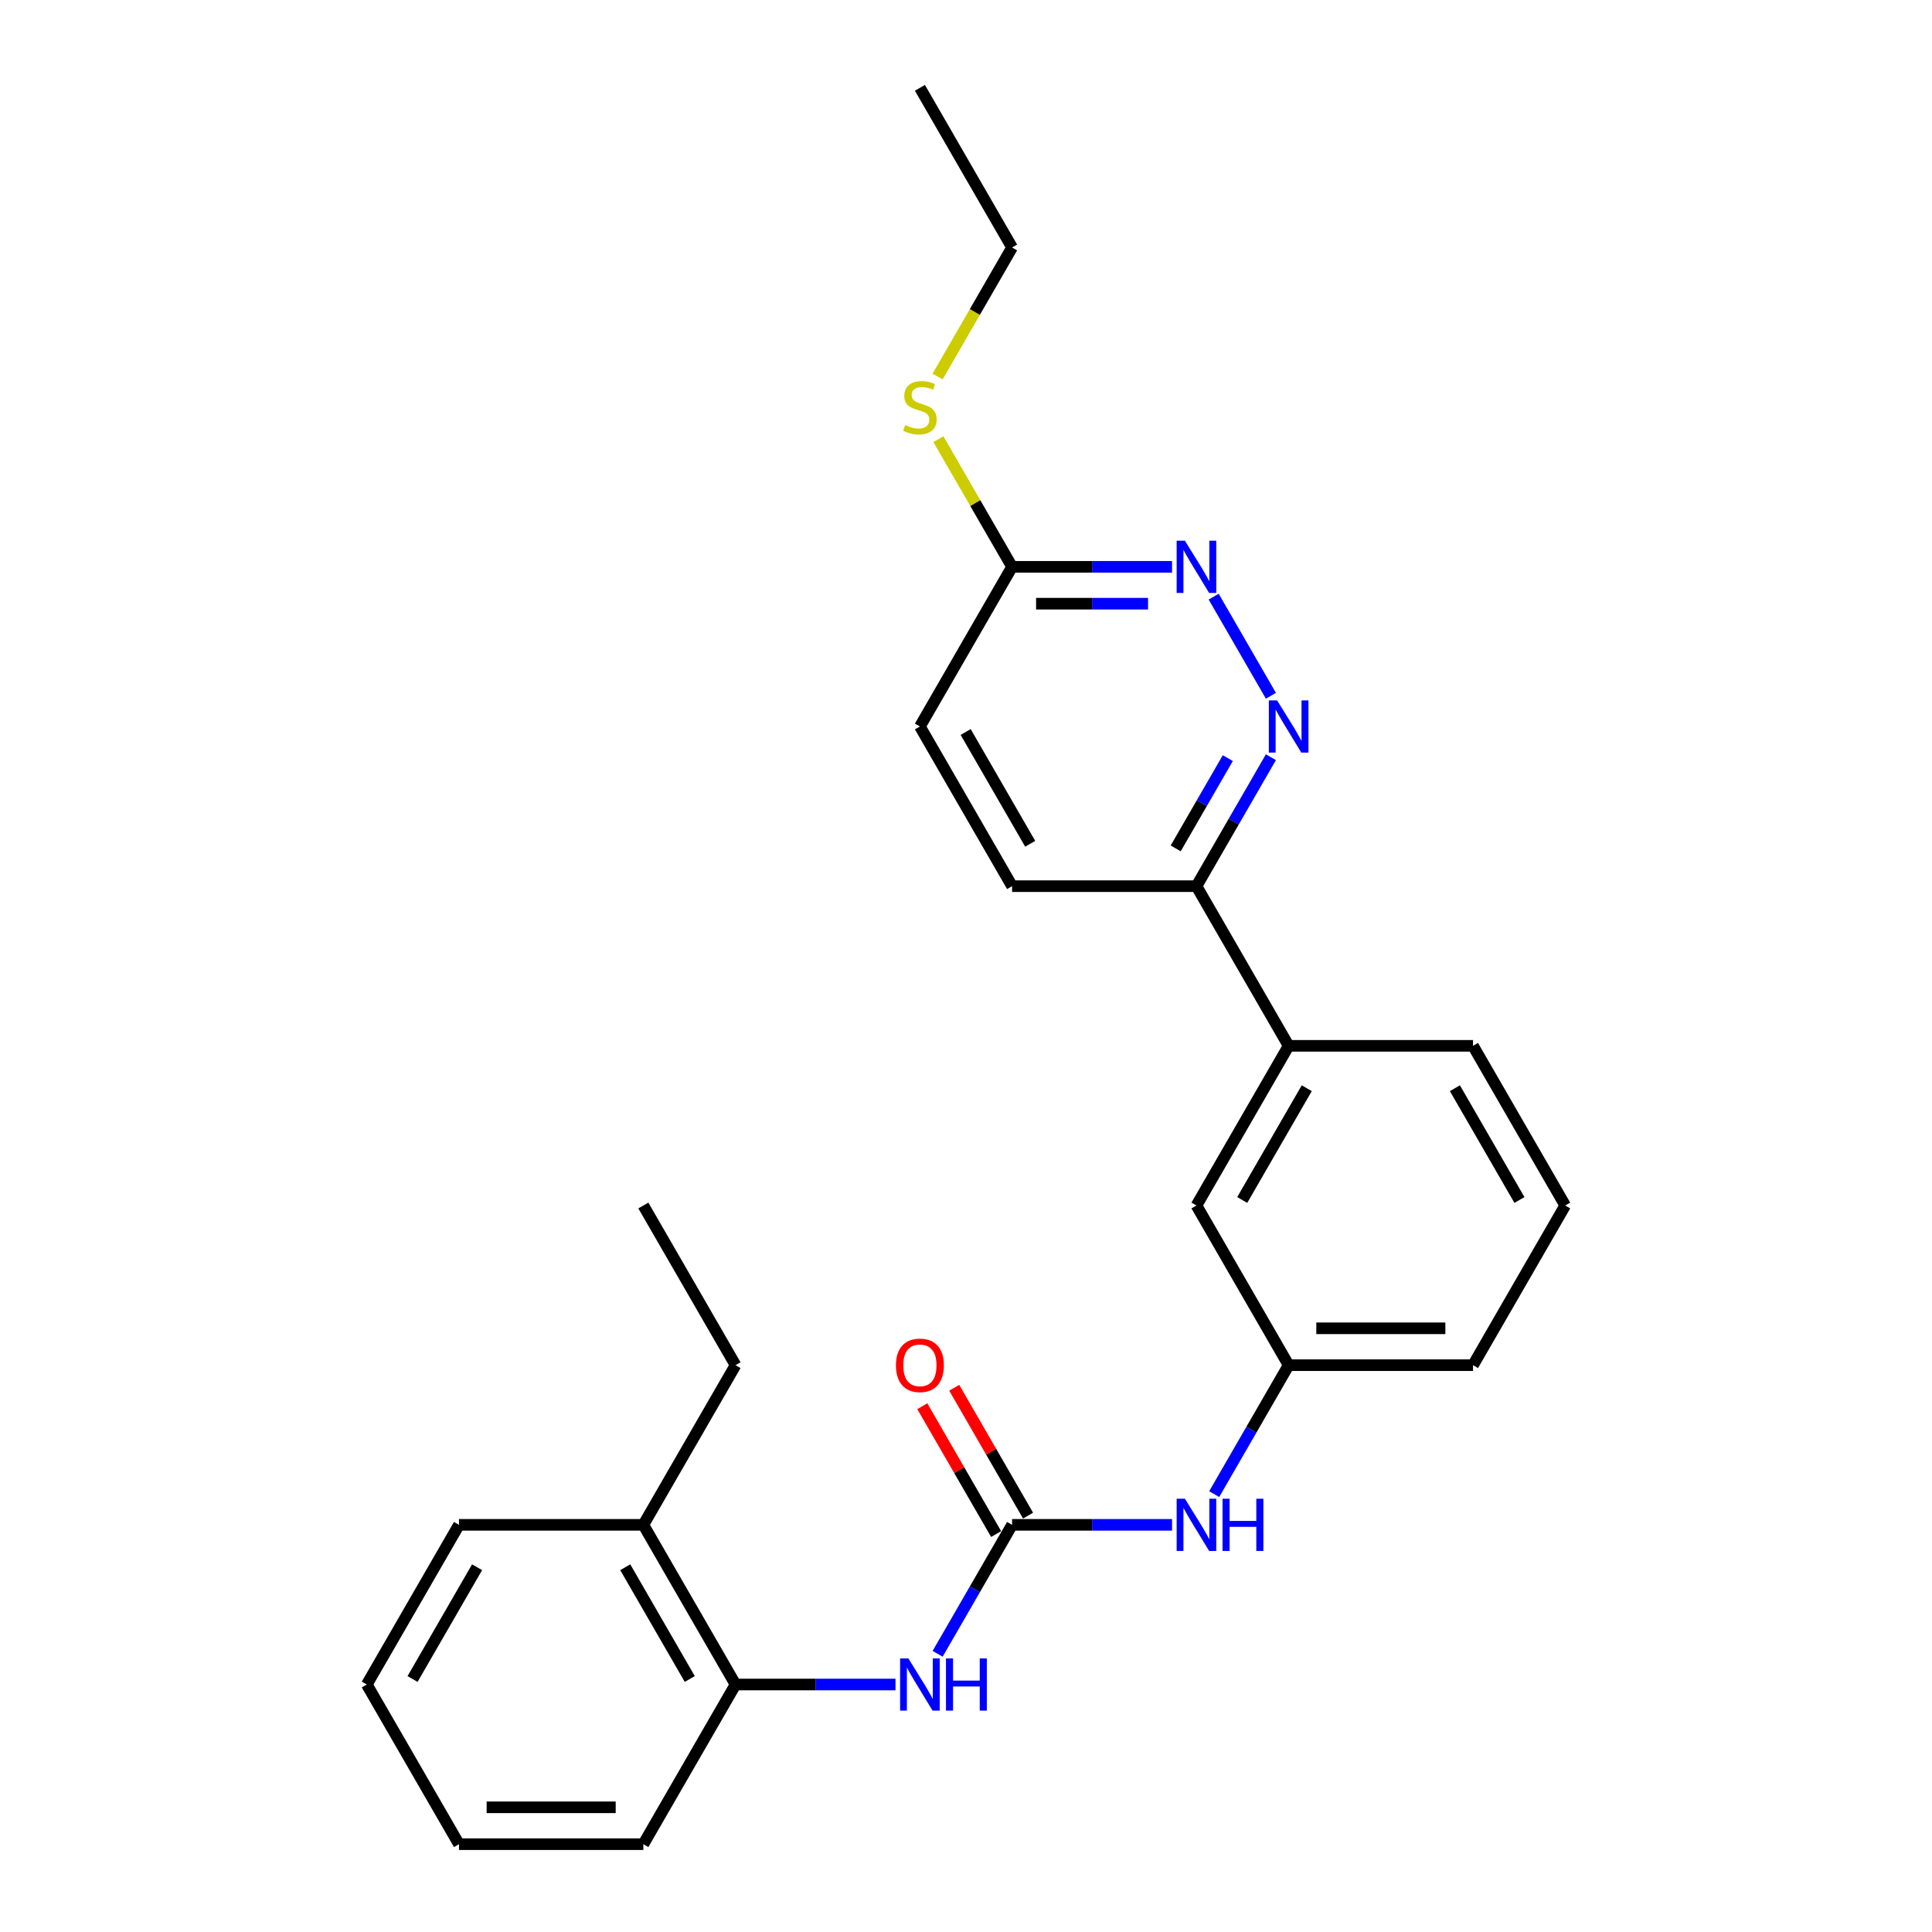 <?xml version='1.0' encoding='iso-8859-1'?>
<svg version='1.1' baseProfile='full'
              xmlns='http://www.w3.org/2000/svg'
                      xmlns:rdkit='http://www.rdkit.org/xml'
                      xmlns:xlink='http://www.w3.org/1999/xlink'
                  xml:space='preserve'
width='1000px' height='1000px' viewBox='0 0 1000 1000'>
<!-- END OF HEADER -->
<rect style='opacity:1.0;fill:#FFFFFF;stroke:none' width='1000' height='1000' x='0' y='0'> </rect>
<path class='bond-2' d='M 523.857,789.256 L 504.59,822.629' style='fill:none;fill-rule:evenodd;stroke:#000000;stroke-width:6px;stroke-linecap:butt;stroke-linejoin:miter;stroke-opacity:1' />
<path class='bond-2' d='M 504.59,822.629 L 485.322,856.002' style='fill:none;fill-rule:evenodd;stroke:#0000FF;stroke-width:6px;stroke-linecap:butt;stroke-linejoin:miter;stroke-opacity:1' />
<path class='bond-3' d='M 523.857,789.256 L 565.255,789.256' style='fill:none;fill-rule:evenodd;stroke:#000000;stroke-width:6px;stroke-linecap:butt;stroke-linejoin:miter;stroke-opacity:1' />
<path class='bond-3' d='M 565.255,789.256 L 606.652,789.256' style='fill:none;fill-rule:evenodd;stroke:#0000FF;stroke-width:6px;stroke-linecap:butt;stroke-linejoin:miter;stroke-opacity:1' />
<path class='bond-8' d='M 532.122,784.485 L 513.019,751.398' style='fill:none;fill-rule:evenodd;stroke:#000000;stroke-width:6px;stroke-linecap:butt;stroke-linejoin:miter;stroke-opacity:1' />
<path class='bond-8' d='M 513.019,751.398 L 493.917,718.311' style='fill:none;fill-rule:evenodd;stroke:#FF0000;stroke-width:6px;stroke-linecap:butt;stroke-linejoin:miter;stroke-opacity:1' />
<path class='bond-8' d='M 515.593,794.028 L 496.49,760.941' style='fill:none;fill-rule:evenodd;stroke:#000000;stroke-width:6px;stroke-linecap:butt;stroke-linejoin:miter;stroke-opacity:1' />
<path class='bond-8' d='M 496.49,760.941 L 477.388,727.854' style='fill:none;fill-rule:evenodd;stroke:#FF0000;stroke-width:6px;stroke-linecap:butt;stroke-linejoin:miter;stroke-opacity:1' />
<path class='bond-0' d='M 657.823,391.932 L 638.555,425.305' style='fill:none;fill-rule:evenodd;stroke:#0000FF;stroke-width:6px;stroke-linecap:butt;stroke-linejoin:miter;stroke-opacity:1' />
<path class='bond-0' d='M 638.555,425.305 L 619.287,458.678' style='fill:none;fill-rule:evenodd;stroke:#000000;stroke-width:6px;stroke-linecap:butt;stroke-linejoin:miter;stroke-opacity:1' />
<path class='bond-0' d='M 635.514,392.401 L 622.026,415.762' style='fill:none;fill-rule:evenodd;stroke:#0000FF;stroke-width:6px;stroke-linecap:butt;stroke-linejoin:miter;stroke-opacity:1' />
<path class='bond-0' d='M 622.026,415.762 L 608.539,439.123' style='fill:none;fill-rule:evenodd;stroke:#000000;stroke-width:6px;stroke-linecap:butt;stroke-linejoin:miter;stroke-opacity:1' />
<path class='bond-1' d='M 657.823,360.134 L 628.201,308.828' style='fill:none;fill-rule:evenodd;stroke:#0000FF;stroke-width:6px;stroke-linecap:butt;stroke-linejoin:miter;stroke-opacity:1' />
<path class='bond-28' d='M 606.652,293.388 L 565.255,293.388' style='fill:none;fill-rule:evenodd;stroke:#0000FF;stroke-width:6px;stroke-linecap:butt;stroke-linejoin:miter;stroke-opacity:1' />
<path class='bond-28' d='M 565.255,293.388 L 523.857,293.388' style='fill:none;fill-rule:evenodd;stroke:#000000;stroke-width:6px;stroke-linecap:butt;stroke-linejoin:miter;stroke-opacity:1' />
<path class='bond-28' d='M 594.233,312.474 L 565.255,312.474' style='fill:none;fill-rule:evenodd;stroke:#0000FF;stroke-width:6px;stroke-linecap:butt;stroke-linejoin:miter;stroke-opacity:1' />
<path class='bond-28' d='M 565.255,312.474 L 536.277,312.474' style='fill:none;fill-rule:evenodd;stroke:#000000;stroke-width:6px;stroke-linecap:butt;stroke-linejoin:miter;stroke-opacity:1' />
<path class='bond-5' d='M 463.508,871.901 L 422.11,871.901' style='fill:none;fill-rule:evenodd;stroke:#0000FF;stroke-width:6px;stroke-linecap:butt;stroke-linejoin:miter;stroke-opacity:1' />
<path class='bond-5' d='M 422.11,871.901 L 380.713,871.901' style='fill:none;fill-rule:evenodd;stroke:#000000;stroke-width:6px;stroke-linecap:butt;stroke-linejoin:miter;stroke-opacity:1' />
<path class='bond-10' d='M 628.466,773.358 L 647.734,739.985' style='fill:none;fill-rule:evenodd;stroke:#0000FF;stroke-width:6px;stroke-linecap:butt;stroke-linejoin:miter;stroke-opacity:1' />
<path class='bond-10' d='M 647.734,739.985 L 667.002,706.612' style='fill:none;fill-rule:evenodd;stroke:#000000;stroke-width:6px;stroke-linecap:butt;stroke-linejoin:miter;stroke-opacity:1' />
<path class='bond-4' d='M 619.287,458.678 L 667.002,541.322' style='fill:none;fill-rule:evenodd;stroke:#000000;stroke-width:6px;stroke-linecap:butt;stroke-linejoin:miter;stroke-opacity:1' />
<path class='bond-12' d='M 619.287,458.678 L 523.857,458.678' style='fill:none;fill-rule:evenodd;stroke:#000000;stroke-width:6px;stroke-linecap:butt;stroke-linejoin:miter;stroke-opacity:1' />
<path class='bond-11' d='M 380.713,871.901 L 332.998,789.256' style='fill:none;fill-rule:evenodd;stroke:#000000;stroke-width:6px;stroke-linecap:butt;stroke-linejoin:miter;stroke-opacity:1' />
<path class='bond-11' d='M 357.027,869.047 L 323.626,811.196' style='fill:none;fill-rule:evenodd;stroke:#000000;stroke-width:6px;stroke-linecap:butt;stroke-linejoin:miter;stroke-opacity:1' />
<path class='bond-17' d='M 380.713,871.901 L 332.998,954.545' style='fill:none;fill-rule:evenodd;stroke:#000000;stroke-width:6px;stroke-linecap:butt;stroke-linejoin:miter;stroke-opacity:1' />
<path class='bond-6' d='M 667.002,541.322 L 619.287,623.967' style='fill:none;fill-rule:evenodd;stroke:#000000;stroke-width:6px;stroke-linecap:butt;stroke-linejoin:miter;stroke-opacity:1' />
<path class='bond-6' d='M 676.374,563.262 L 642.973,621.113' style='fill:none;fill-rule:evenodd;stroke:#000000;stroke-width:6px;stroke-linecap:butt;stroke-linejoin:miter;stroke-opacity:1' />
<path class='bond-26' d='M 667.002,541.322 L 762.432,541.322' style='fill:none;fill-rule:evenodd;stroke:#000000;stroke-width:6px;stroke-linecap:butt;stroke-linejoin:miter;stroke-opacity:1' />
<path class='bond-7' d='M 523.857,293.388 L 476.143,376.033' style='fill:none;fill-rule:evenodd;stroke:#000000;stroke-width:6px;stroke-linecap:butt;stroke-linejoin:miter;stroke-opacity:1' />
<path class='bond-13' d='M 523.857,293.388 L 504.788,260.359' style='fill:none;fill-rule:evenodd;stroke:#000000;stroke-width:6px;stroke-linecap:butt;stroke-linejoin:miter;stroke-opacity:1' />
<path class='bond-13' d='M 504.788,260.359 L 485.718,227.33' style='fill:none;fill-rule:evenodd;stroke:#CCCC00;stroke-width:6px;stroke-linecap:butt;stroke-linejoin:miter;stroke-opacity:1' />
<path class='bond-9' d='M 619.287,623.967 L 667.002,706.612' style='fill:none;fill-rule:evenodd;stroke:#000000;stroke-width:6px;stroke-linecap:butt;stroke-linejoin:miter;stroke-opacity:1' />
<path class='bond-18' d='M 667.002,706.612 L 762.432,706.612' style='fill:none;fill-rule:evenodd;stroke:#000000;stroke-width:6px;stroke-linecap:butt;stroke-linejoin:miter;stroke-opacity:1' />
<path class='bond-18' d='M 681.317,687.526 L 748.117,687.526' style='fill:none;fill-rule:evenodd;stroke:#000000;stroke-width:6px;stroke-linecap:butt;stroke-linejoin:miter;stroke-opacity:1' />
<path class='bond-19' d='M 332.998,789.256 L 380.713,706.612' style='fill:none;fill-rule:evenodd;stroke:#000000;stroke-width:6px;stroke-linecap:butt;stroke-linejoin:miter;stroke-opacity:1' />
<path class='bond-20' d='M 332.998,789.256 L 237.568,789.256' style='fill:none;fill-rule:evenodd;stroke:#000000;stroke-width:6px;stroke-linecap:butt;stroke-linejoin:miter;stroke-opacity:1' />
<path class='bond-14' d='M 523.857,458.678 L 476.143,376.033' style='fill:none;fill-rule:evenodd;stroke:#000000;stroke-width:6px;stroke-linecap:butt;stroke-linejoin:miter;stroke-opacity:1' />
<path class='bond-14' d='M 533.229,436.738 L 499.829,378.887' style='fill:none;fill-rule:evenodd;stroke:#000000;stroke-width:6px;stroke-linecap:butt;stroke-linejoin:miter;stroke-opacity:1' />
<path class='bond-21' d='M 485.3,194.883 L 504.579,161.491' style='fill:none;fill-rule:evenodd;stroke:#CCCC00;stroke-width:6px;stroke-linecap:butt;stroke-linejoin:miter;stroke-opacity:1' />
<path class='bond-21' d='M 504.579,161.491 L 523.857,128.099' style='fill:none;fill-rule:evenodd;stroke:#000000;stroke-width:6px;stroke-linecap:butt;stroke-linejoin:miter;stroke-opacity:1' />
<path class='bond-15' d='M 762.432,541.322 L 810.147,623.967' style='fill:none;fill-rule:evenodd;stroke:#000000;stroke-width:6px;stroke-linecap:butt;stroke-linejoin:miter;stroke-opacity:1' />
<path class='bond-15' d='M 753.06,563.262 L 786.461,621.113' style='fill:none;fill-rule:evenodd;stroke:#000000;stroke-width:6px;stroke-linecap:butt;stroke-linejoin:miter;stroke-opacity:1' />
<path class='bond-16' d='M 810.147,623.967 L 762.432,706.612' style='fill:none;fill-rule:evenodd;stroke:#000000;stroke-width:6px;stroke-linecap:butt;stroke-linejoin:miter;stroke-opacity:1' />
<path class='bond-24' d='M 332.998,954.545 L 237.568,954.545' style='fill:none;fill-rule:evenodd;stroke:#000000;stroke-width:6px;stroke-linecap:butt;stroke-linejoin:miter;stroke-opacity:1' />
<path class='bond-24' d='M 318.683,935.459 L 251.883,935.459' style='fill:none;fill-rule:evenodd;stroke:#000000;stroke-width:6px;stroke-linecap:butt;stroke-linejoin:miter;stroke-opacity:1' />
<path class='bond-22' d='M 380.713,706.612 L 332.998,623.967' style='fill:none;fill-rule:evenodd;stroke:#000000;stroke-width:6px;stroke-linecap:butt;stroke-linejoin:miter;stroke-opacity:1' />
<path class='bond-27' d='M 237.568,789.256 L 189.853,871.901' style='fill:none;fill-rule:evenodd;stroke:#000000;stroke-width:6px;stroke-linecap:butt;stroke-linejoin:miter;stroke-opacity:1' />
<path class='bond-27' d='M 246.94,811.196 L 213.539,869.047' style='fill:none;fill-rule:evenodd;stroke:#000000;stroke-width:6px;stroke-linecap:butt;stroke-linejoin:miter;stroke-opacity:1' />
<path class='bond-23' d='M 523.857,128.099 L 476.143,45.455' style='fill:none;fill-rule:evenodd;stroke:#000000;stroke-width:6px;stroke-linecap:butt;stroke-linejoin:miter;stroke-opacity:1' />
<path class='bond-25' d='M 237.568,954.545 L 189.853,871.901' style='fill:none;fill-rule:evenodd;stroke:#000000;stroke-width:6px;stroke-linecap:butt;stroke-linejoin:miter;stroke-opacity:1' />
<path  class='atom-1' d='M 661.028 362.52
L 669.884 376.835
Q 670.762 378.247, 672.174 380.805
Q 673.587 383.362, 673.663 383.515
L 673.663 362.52
L 677.251 362.52
L 677.251 389.546
L 673.549 389.546
L 664.044 373.895
Q 662.937 372.063, 661.754 369.964
Q 660.608 367.864, 660.265 367.215
L 660.265 389.546
L 656.753 389.546
L 656.753 362.52
L 661.028 362.52
' fill='#0000FF'/>
<path  class='atom-2' d='M 613.313 279.876
L 622.169 294.19
Q 623.047 295.602, 624.46 298.16
Q 625.872 300.717, 625.948 300.87
L 625.948 279.876
L 629.536 279.876
L 629.536 306.901
L 625.834 306.901
L 616.329 291.251
Q 615.222 289.419, 614.039 287.319
Q 612.893 285.22, 612.55 284.571
L 612.55 306.901
L 609.038 306.901
L 609.038 279.876
L 613.313 279.876
' fill='#0000FF'/>
<path  class='atom-3' d='M 470.169 858.388
L 479.025 872.702
Q 479.902 874.115, 481.315 876.672
Q 482.727 879.23, 482.804 879.383
L 482.804 858.388
L 486.392 858.388
L 486.392 885.414
L 482.689 885.414
L 473.184 869.763
Q 472.077 867.931, 470.894 865.831
Q 469.749 863.732, 469.405 863.083
L 469.405 885.414
L 465.893 885.414
L 465.893 858.388
L 470.169 858.388
' fill='#0000FF'/>
<path  class='atom-3' d='M 489.636 858.388
L 493.301 858.388
L 493.301 869.878
L 507.119 869.878
L 507.119 858.388
L 510.784 858.388
L 510.784 885.414
L 507.119 885.414
L 507.119 872.931
L 493.301 872.931
L 493.301 885.414
L 489.636 885.414
L 489.636 858.388
' fill='#0000FF'/>
<path  class='atom-4' d='M 613.313 775.743
L 622.169 790.058
Q 623.047 791.47, 624.46 794.028
Q 625.872 796.585, 625.948 796.738
L 625.948 775.743
L 629.536 775.743
L 629.536 802.769
L 625.834 802.769
L 616.329 787.119
Q 615.222 785.286, 614.039 783.187
Q 612.893 781.087, 612.55 780.438
L 612.55 802.769
L 609.038 802.769
L 609.038 775.743
L 613.313 775.743
' fill='#0000FF'/>
<path  class='atom-4' d='M 632.781 775.743
L 636.446 775.743
L 636.446 787.233
L 650.264 787.233
L 650.264 775.743
L 653.928 775.743
L 653.928 802.769
L 650.264 802.769
L 650.264 790.287
L 636.446 790.287
L 636.446 802.769
L 632.781 802.769
L 632.781 775.743
' fill='#0000FF'/>
<path  class='atom-9' d='M 463.737 706.688
Q 463.737 700.199, 466.943 696.572
Q 470.15 692.946, 476.143 692.946
Q 482.136 692.946, 485.342 696.572
Q 488.548 700.199, 488.548 706.688
Q 488.548 713.253, 485.304 716.994
Q 482.059 720.697, 476.143 720.697
Q 470.188 720.697, 466.943 716.994
Q 463.737 713.292, 463.737 706.688
M 476.143 717.643
Q 480.265 717.643, 482.479 714.895
Q 484.731 712.108, 484.731 706.688
Q 484.731 701.382, 482.479 698.71
Q 480.265 696, 476.143 696
Q 472.02 696, 469.768 698.672
Q 467.554 701.344, 467.554 706.688
Q 467.554 712.146, 469.768 714.895
Q 472.02 717.643, 476.143 717.643
' fill='#FF0000'/>
<path  class='atom-14' d='M 468.508 220.02
Q 468.814 220.134, 470.073 220.669
Q 471.333 221.203, 472.707 221.546
Q 474.119 221.852, 475.494 221.852
Q 478.051 221.852, 479.54 220.63
Q 481.029 219.371, 481.029 217.195
Q 481.029 215.706, 480.265 214.79
Q 479.54 213.874, 478.395 213.378
Q 477.25 212.881, 475.341 212.309
Q 472.936 211.584, 471.486 210.896
Q 470.073 210.209, 469.043 208.759
Q 468.05 207.308, 468.05 204.865
Q 468.05 201.468, 470.34 199.369
Q 472.669 197.269, 477.25 197.269
Q 480.38 197.269, 483.93 198.758
L 483.052 201.697
Q 479.807 200.361, 477.364 200.361
Q 474.73 200.361, 473.28 201.468
Q 471.829 202.537, 471.867 204.407
Q 471.867 205.858, 472.593 206.736
Q 473.356 207.614, 474.425 208.11
Q 475.532 208.606, 477.364 209.179
Q 479.807 209.942, 481.258 210.706
Q 482.708 211.469, 483.739 213.034
Q 484.808 214.561, 484.808 217.195
Q 484.808 220.936, 482.288 222.959
Q 479.807 224.944, 475.646 224.944
Q 473.241 224.944, 471.409 224.409
Q 469.615 223.913, 467.478 223.035
L 468.508 220.02
' fill='#CCCC00'/>
</svg>
